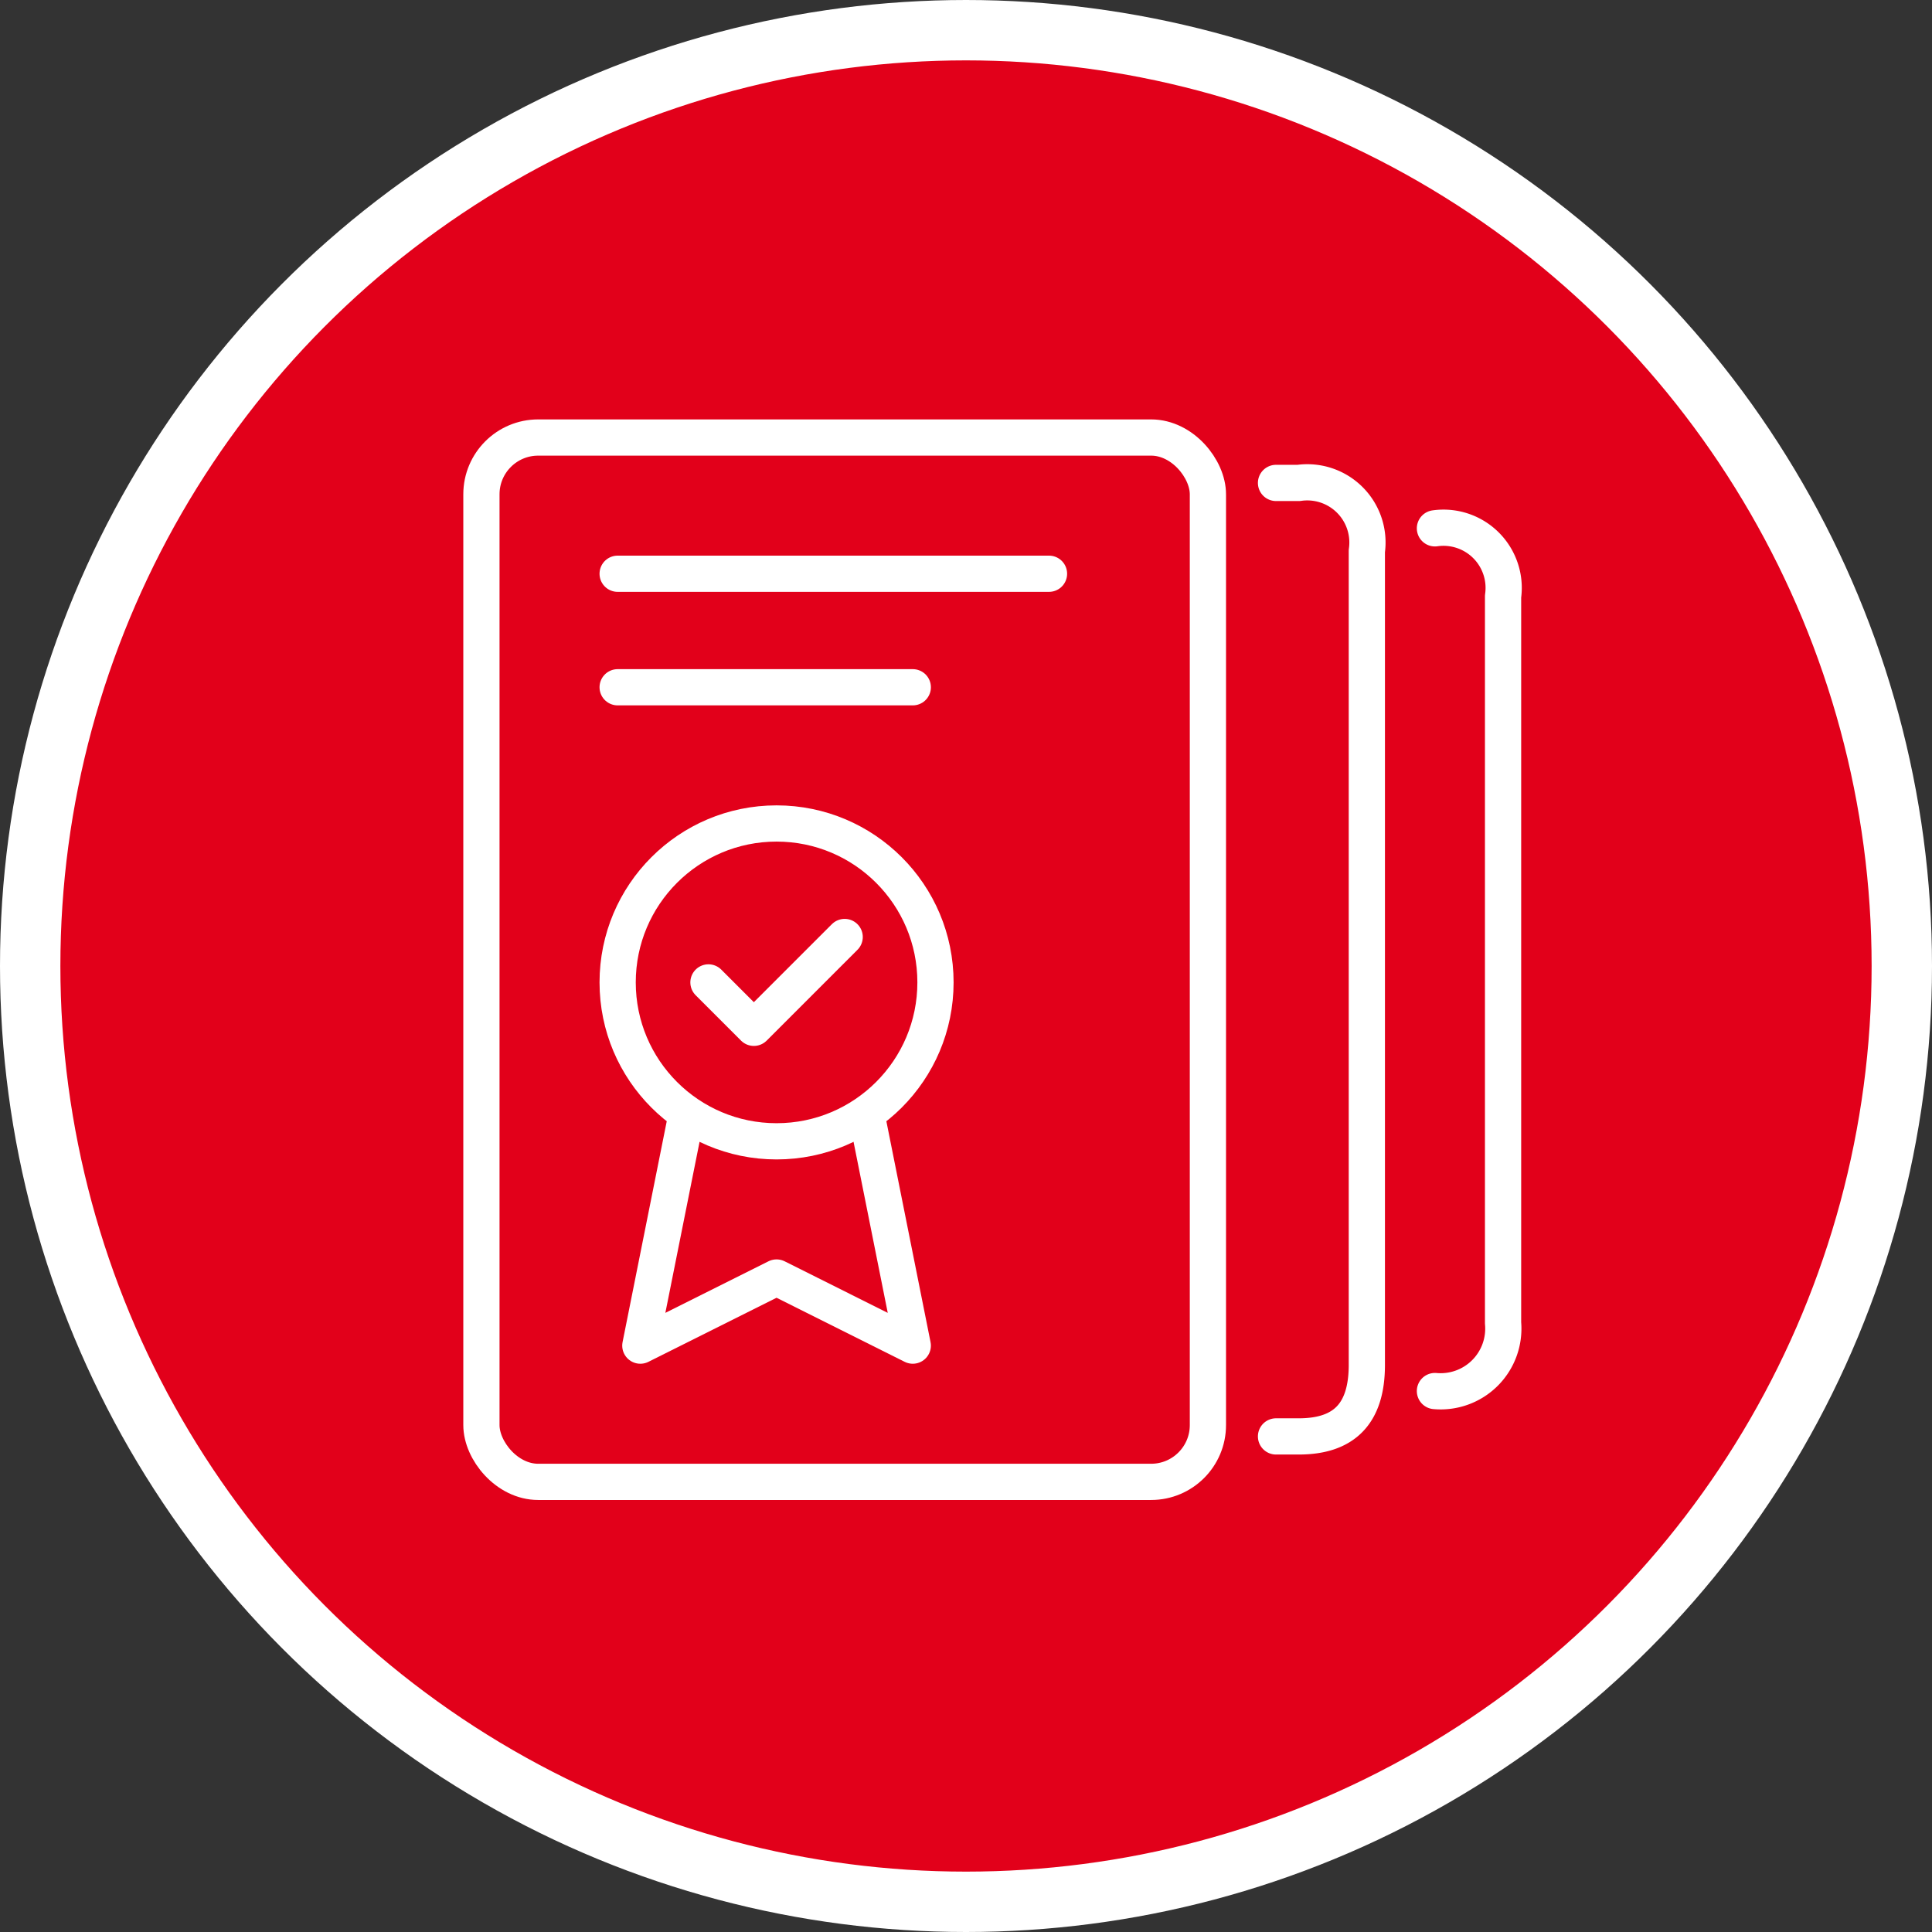 <?xml version="1.0" encoding="UTF-8"?> <svg xmlns="http://www.w3.org/2000/svg" width="160" height="160" viewBox="0 0 160 160"><rect x="0" y="0" width="160" height="160" fill="#333333" stroke="none"/><g id="Raggruppa_1117" data-name="Raggruppa 1117" transform="translate(-113.43 -21.205)"><circle id="Ellisse_55" data-name="Ellisse 55" cx="79" cy="79" r="79" transform="translate(114.43 22.205)" fill="#e2001a"></circle><g id="Raggruppa_682" data-name="Raggruppa 682" transform="translate(113.43 21.205)"><g id="Raggruppa_683" data-name="Raggruppa 683" transform="translate(-5.127 -7)"><g id="Raggruppa_246" data-name="Raggruppa 246" transform="translate(0 0)"><g id="Group-18" transform="translate(44.996 43.234)"><path id="Path-29" d="M892.966,653.75h1.88a4.983,4.983,0,0,1,5.641,5.641v67.4c0,4.043-1.88,5.923-5.641,5.923h-1.88" transform="translate(-827.16 -649.99)" fill="none" stroke="#fff" stroke-linecap="round" stroke-linejoin="round" stroke-width="3"></path><rect id="Rectangle" width="60.165" height="86.488" rx="4.702" transform="translate(0 0)" fill="none" stroke="#fff" stroke-linecap="round" stroke-linejoin="round" stroke-width="3"></rect><path id="Path" d="M824.792,663.167h35.723" transform="translate(-813.51 -651.886)" fill="none" stroke="#fff" stroke-linecap="round" stroke-linejoin="round" stroke-width="3"></path><path id="Path-2" data-name="Path" d="M824.792,674.921h24.442" transform="translate(-813.51 -654.239)" fill="none" stroke="#fff" stroke-linecap="round" stroke-linejoin="round" stroke-width="3"></path><ellipse id="Oval" cx="13.161" cy="13.161" rx="13.161" ry="13.161" transform="translate(11.282 31.963)" fill="none" stroke="#fff" stroke-linecap="round" stroke-linejoin="round" stroke-width="3"></ellipse><path id="Path-3" data-name="Path" d="M845.944,719.587l3.76,18.8-11.281-5.641-11.281,5.641,3.76-18.8" transform="translate(-813.981 -663.182)" fill="none" stroke="#fff" stroke-linecap="round" stroke-linejoin="round" stroke-width="3"></path><path id="Line-7-Copy-8" d="M845.476,700.78l-7.521,7.521-3.76-3.76" transform="translate(-815.393 -659.416)" fill="none" stroke="#fff" stroke-linecap="round" stroke-linejoin="round" stroke-width="3"></path><path id="Path-30" d="M909.422,658.452a4.983,4.983,0,0,1,5.641,5.64v60.166a5.19,5.19,0,0,1-5.641,5.641h0" transform="translate(-830.455 -650.932)" fill="none" stroke="#fff" stroke-linecap="round" stroke-linejoin="round" stroke-width="3"></path></g></g></g><g id="Ellisse_54" data-name="Ellisse 54" fill="none" stroke="#fff" stroke-width="5"><circle cx="80" cy="80" r="80" stroke="none"></circle><circle cx="80" cy="80" r="77.5" fill="none"></circle></g></g></g></svg> 